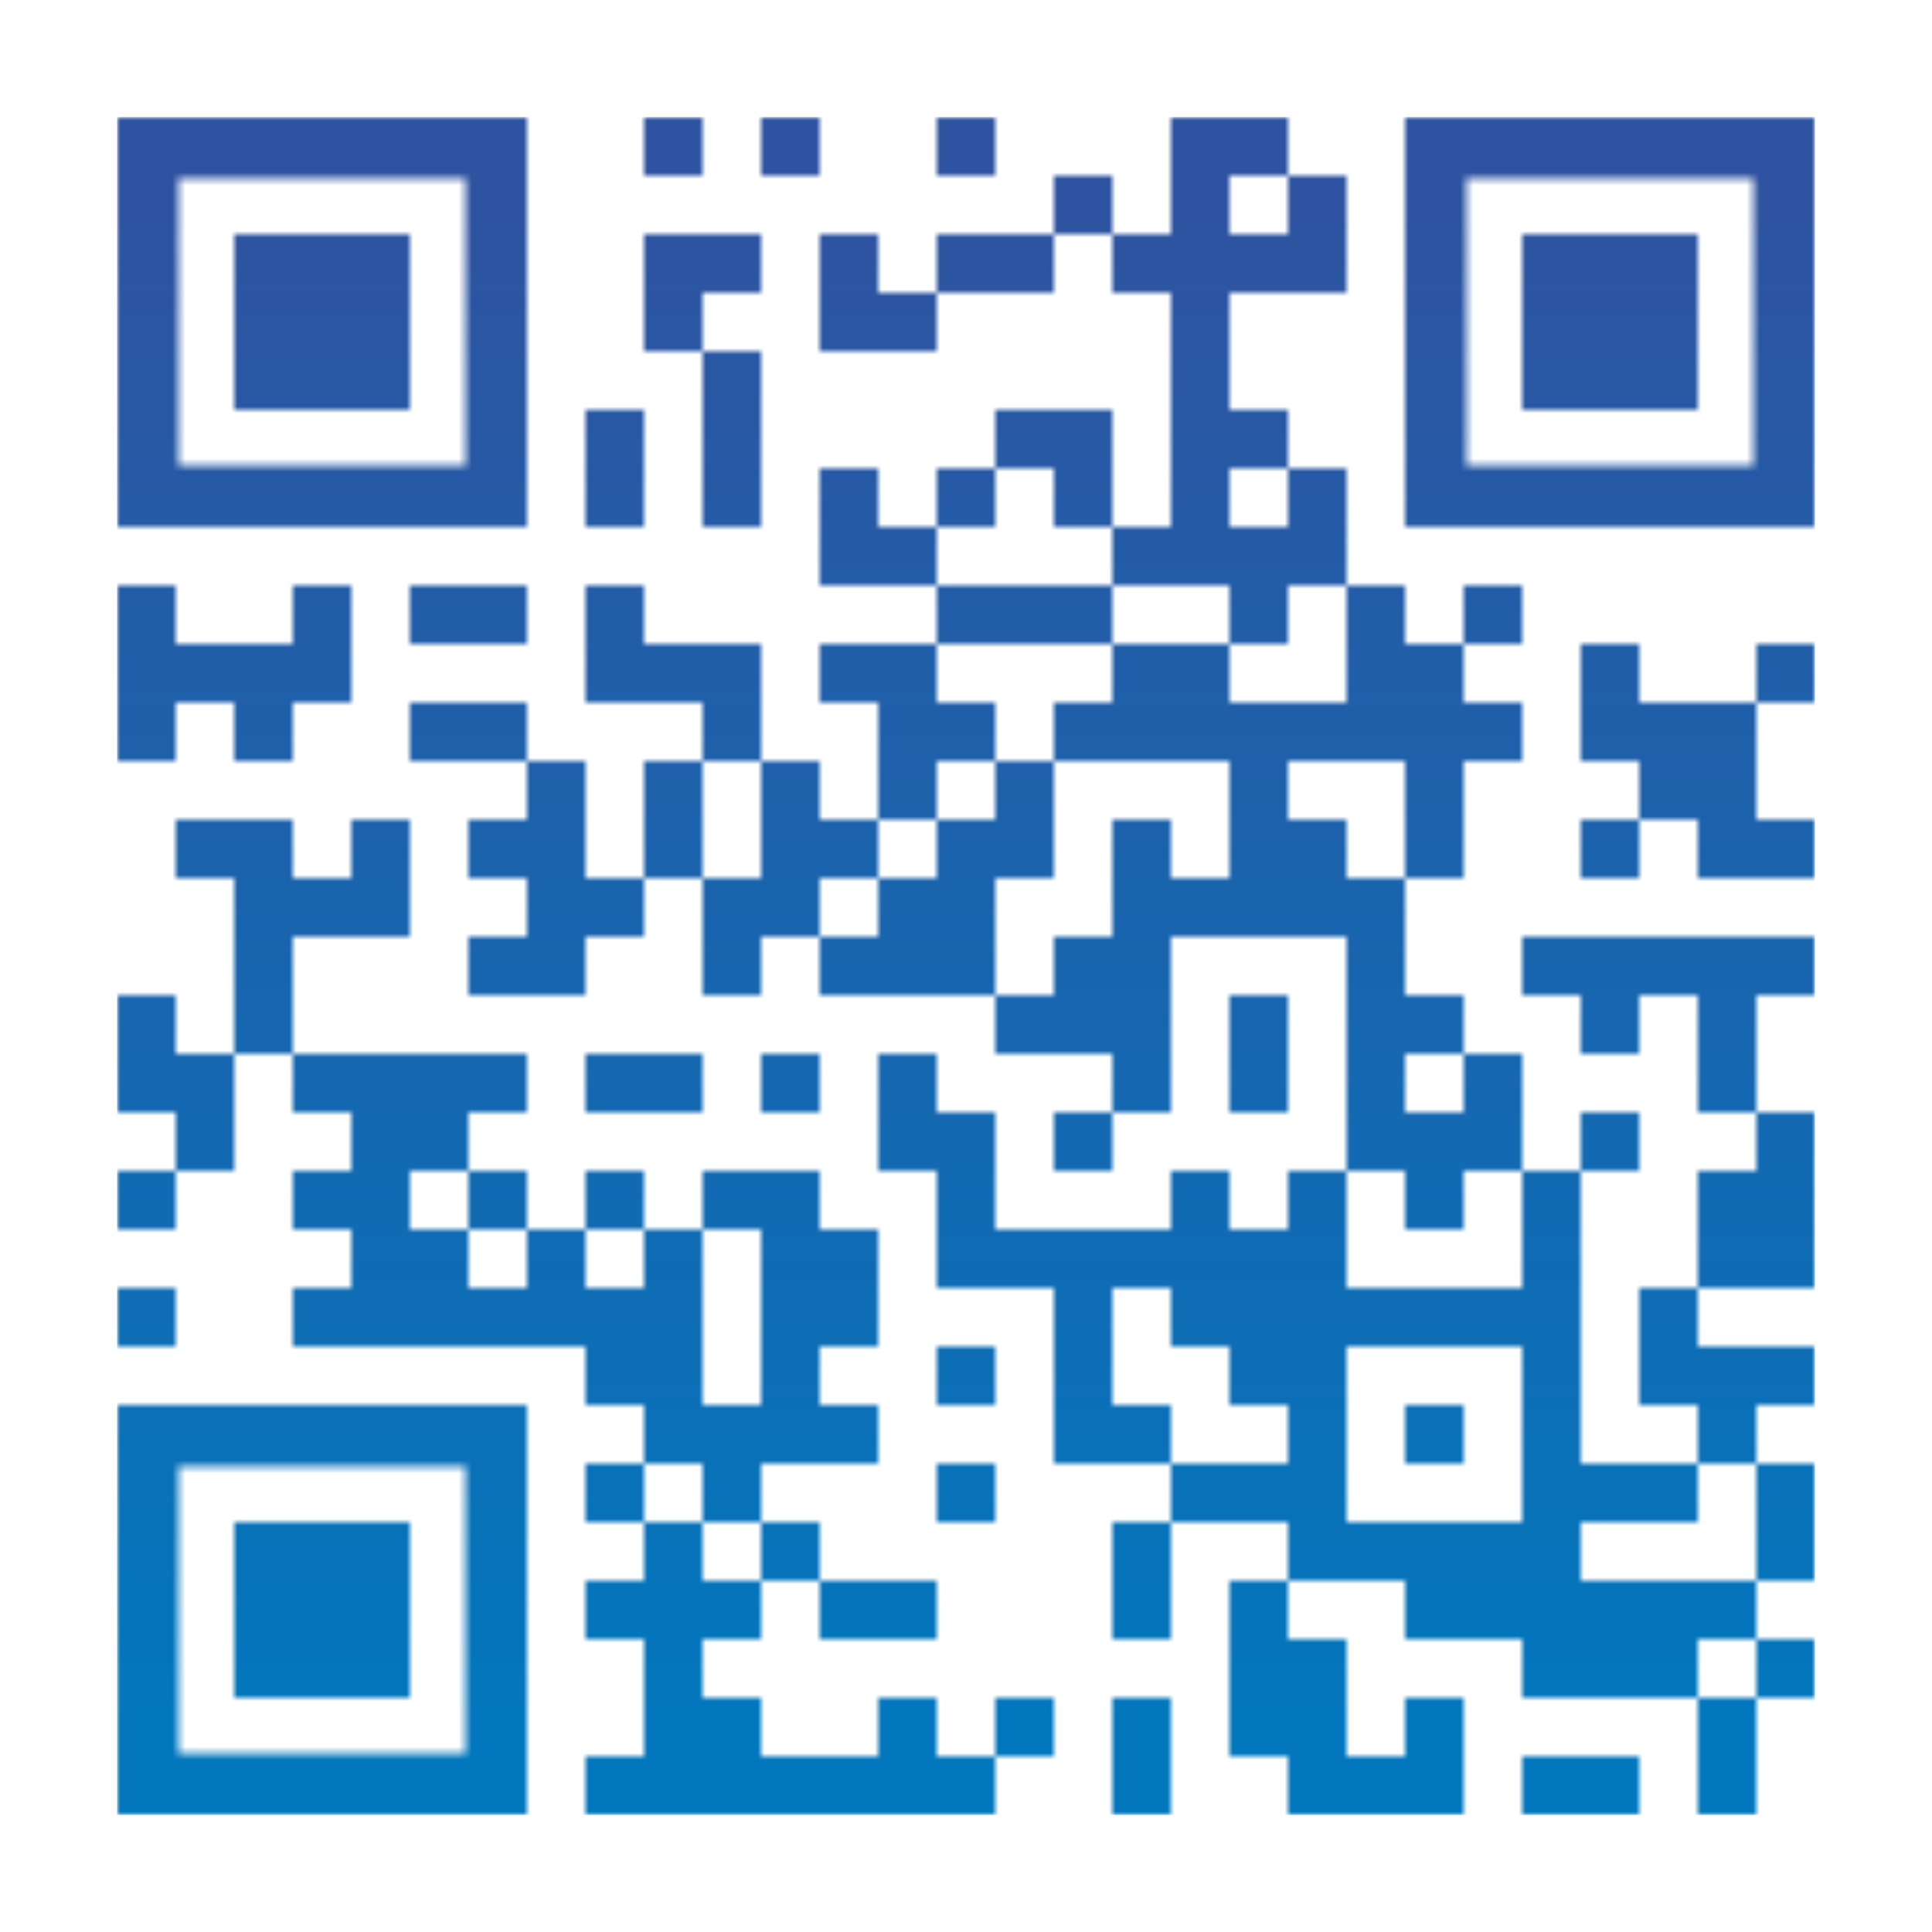 <?xml version="1.0" encoding="utf-8"?>
<!DOCTYPE svg PUBLIC "-//W3C//DTD SVG 1.1//EN" "http://www.w3.org/Graphics/SVG/1.1/DTD/svg11.dtd">
<svg version="1.1" id="Layer_1" xmlns="http://www.w3.org/2000/svg" xmlns:xlink="http://www.w3.org/1999/xlink" x="0px" y="0px"
width="297px" height="297px" viewBox="0 0 297 297" enable-background="new 0 0 297 297" xml:space="preserve">
<rect x="0" y="0" width="297" height="297" fill="rgb(255,255,255)" /><g transform="translate(18,18)"><g><defs>
    <linearGradient gradientTransform="rotate(90)" id="grad">
    <stop offset="5%" stop-color="rgb(46,83,160)" />
    <stop offset="95%" stop-color="rgb(2,119,189)" />
    </linearGradient>
<mask id="gmask"><g>
<g transform="translate(81,0) scale(0.09,0.09)"><g transform="" style="fill: rgb(255, 255, 255);">
<rect width="100" height="100"/>
</g></g><g transform="translate(99,0) scale(0.09,0.09)"><g transform="" style="fill: rgb(255, 255, 255);">
<rect width="100" height="100"/>
</g></g><g transform="translate(126,0) scale(0.09,0.09)"><g transform="" style="fill: rgb(255, 255, 255);">
<rect width="100" height="100"/>
</g></g><g transform="translate(162,0) scale(0.09,0.09)"><g transform="" style="fill: rgb(255, 255, 255);">
<rect width="100" height="100"/>
</g></g><g transform="translate(171,0) scale(0.09,0.09)"><g transform="" style="fill: rgb(255, 255, 255);">
<rect width="100" height="100"/>
</g></g><g transform="translate(144,9) scale(0.09,0.09)"><g transform="" style="fill: rgb(255, 255, 255);">
<rect width="100" height="100"/>
</g></g><g transform="translate(162,9) scale(0.09,0.09)"><g transform="" style="fill: rgb(255, 255, 255);">
<rect width="100" height="100"/>
</g></g><g transform="translate(180,9) scale(0.09,0.09)"><g transform="" style="fill: rgb(255, 255, 255);">
<rect width="100" height="100"/>
</g></g><g transform="translate(81,18) scale(0.09,0.09)"><g transform="" style="fill: rgb(255, 255, 255);">
<rect width="100" height="100"/>
</g></g><g transform="translate(90,18) scale(0.09,0.09)"><g transform="" style="fill: rgb(255, 255, 255);">
<rect width="100" height="100"/>
</g></g><g transform="translate(108,18) scale(0.09,0.09)"><g transform="" style="fill: rgb(255, 255, 255);">
<rect width="100" height="100"/>
</g></g><g transform="translate(126,18) scale(0.09,0.09)"><g transform="" style="fill: rgb(255, 255, 255);">
<rect width="100" height="100"/>
</g></g><g transform="translate(135,18) scale(0.09,0.09)"><g transform="" style="fill: rgb(255, 255, 255);">
<rect width="100" height="100"/>
</g></g><g transform="translate(153,18) scale(0.09,0.09)"><g transform="" style="fill: rgb(255, 255, 255);">
<rect width="100" height="100"/>
</g></g><g transform="translate(162,18) scale(0.09,0.09)"><g transform="" style="fill: rgb(255, 255, 255);">
<rect width="100" height="100"/>
</g></g><g transform="translate(171,18) scale(0.09,0.09)"><g transform="" style="fill: rgb(255, 255, 255);">
<rect width="100" height="100"/>
</g></g><g transform="translate(180,18) scale(0.09,0.09)"><g transform="" style="fill: rgb(255, 255, 255);">
<rect width="100" height="100"/>
</g></g><g transform="translate(81,27) scale(0.09,0.09)"><g transform="" style="fill: rgb(255, 255, 255);">
<rect width="100" height="100"/>
</g></g><g transform="translate(108,27) scale(0.09,0.09)"><g transform="" style="fill: rgb(255, 255, 255);">
<rect width="100" height="100"/>
</g></g><g transform="translate(117,27) scale(0.09,0.09)"><g transform="" style="fill: rgb(255, 255, 255);">
<rect width="100" height="100"/>
</g></g><g transform="translate(162,27) scale(0.09,0.09)"><g transform="" style="fill: rgb(255, 255, 255);">
<rect width="100" height="100"/>
</g></g><g transform="translate(90,36) scale(0.09,0.09)"><g transform="" style="fill: rgb(255, 255, 255);">
<rect width="100" height="100"/>
</g></g><g transform="translate(162,36) scale(0.09,0.09)"><g transform="" style="fill: rgb(255, 255, 255);">
<rect width="100" height="100"/>
</g></g><g transform="translate(72,45) scale(0.09,0.09)"><g transform="" style="fill: rgb(255, 255, 255);">
<rect width="100" height="100"/>
</g></g><g transform="translate(90,45) scale(0.09,0.09)"><g transform="" style="fill: rgb(255, 255, 255);">
<rect width="100" height="100"/>
</g></g><g transform="translate(135,45) scale(0.09,0.09)"><g transform="" style="fill: rgb(255, 255, 255);">
<rect width="100" height="100"/>
</g></g><g transform="translate(144,45) scale(0.09,0.09)"><g transform="" style="fill: rgb(255, 255, 255);">
<rect width="100" height="100"/>
</g></g><g transform="translate(162,45) scale(0.09,0.09)"><g transform="" style="fill: rgb(255, 255, 255);">
<rect width="100" height="100"/>
</g></g><g transform="translate(171,45) scale(0.09,0.09)"><g transform="" style="fill: rgb(255, 255, 255);">
<rect width="100" height="100"/>
</g></g><g transform="translate(72,54) scale(0.09,0.09)"><g transform="" style="fill: rgb(255, 255, 255);">
<rect width="100" height="100"/>
</g></g><g transform="translate(90,54) scale(0.09,0.09)"><g transform="" style="fill: rgb(255, 255, 255);">
<rect width="100" height="100"/>
</g></g><g transform="translate(108,54) scale(0.09,0.09)"><g transform="" style="fill: rgb(255, 255, 255);">
<rect width="100" height="100"/>
</g></g><g transform="translate(126,54) scale(0.09,0.09)"><g transform="" style="fill: rgb(255, 255, 255);">
<rect width="100" height="100"/>
</g></g><g transform="translate(144,54) scale(0.09,0.09)"><g transform="" style="fill: rgb(255, 255, 255);">
<rect width="100" height="100"/>
</g></g><g transform="translate(162,54) scale(0.09,0.09)"><g transform="" style="fill: rgb(255, 255, 255);">
<rect width="100" height="100"/>
</g></g><g transform="translate(180,54) scale(0.09,0.09)"><g transform="" style="fill: rgb(255, 255, 255);">
<rect width="100" height="100"/>
</g></g><g transform="translate(108,63) scale(0.09,0.09)"><g transform="" style="fill: rgb(255, 255, 255);">
<rect width="100" height="100"/>
</g></g><g transform="translate(117,63) scale(0.09,0.09)"><g transform="" style="fill: rgb(255, 255, 255);">
<rect width="100" height="100"/>
</g></g><g transform="translate(153,63) scale(0.09,0.09)"><g transform="" style="fill: rgb(255, 255, 255);">
<rect width="100" height="100"/>
</g></g><g transform="translate(162,63) scale(0.09,0.09)"><g transform="" style="fill: rgb(255, 255, 255);">
<rect width="100" height="100"/>
</g></g><g transform="translate(171,63) scale(0.09,0.09)"><g transform="" style="fill: rgb(255, 255, 255);">
<rect width="100" height="100"/>
</g></g><g transform="translate(180,63) scale(0.09,0.09)"><g transform="" style="fill: rgb(255, 255, 255);">
<rect width="100" height="100"/>
</g></g><g transform="translate(0,72) scale(0.09,0.09)"><g transform="" style="fill: rgb(255, 255, 255);">
<rect width="100" height="100"/>
</g></g><g transform="translate(27,72) scale(0.09,0.09)"><g transform="" style="fill: rgb(255, 255, 255);">
<rect width="100" height="100"/>
</g></g><g transform="translate(45,72) scale(0.09,0.09)"><g transform="" style="fill: rgb(255, 255, 255);">
<rect width="100" height="100"/>
</g></g><g transform="translate(54,72) scale(0.09,0.09)"><g transform="" style="fill: rgb(255, 255, 255);">
<rect width="100" height="100"/>
</g></g><g transform="translate(72,72) scale(0.09,0.09)"><g transform="" style="fill: rgb(255, 255, 255);">
<rect width="100" height="100"/>
</g></g><g transform="translate(126,72) scale(0.09,0.09)"><g transform="" style="fill: rgb(255, 255, 255);">
<rect width="100" height="100"/>
</g></g><g transform="translate(135,72) scale(0.09,0.09)"><g transform="" style="fill: rgb(255, 255, 255);">
<rect width="100" height="100"/>
</g></g><g transform="translate(144,72) scale(0.09,0.09)"><g transform="" style="fill: rgb(255, 255, 255);">
<rect width="100" height="100"/>
</g></g><g transform="translate(171,72) scale(0.09,0.09)"><g transform="" style="fill: rgb(255, 255, 255);">
<rect width="100" height="100"/>
</g></g><g transform="translate(189,72) scale(0.09,0.09)"><g transform="" style="fill: rgb(255, 255, 255);">
<rect width="100" height="100"/>
</g></g><g transform="translate(207,72) scale(0.09,0.09)"><g transform="" style="fill: rgb(255, 255, 255);">
<rect width="100" height="100"/>
</g></g><g transform="translate(0,81) scale(0.09,0.09)"><g transform="" style="fill: rgb(255, 255, 255);">
<rect width="100" height="100"/>
</g></g><g transform="translate(9,81) scale(0.09,0.09)"><g transform="" style="fill: rgb(255, 255, 255);">
<rect width="100" height="100"/>
</g></g><g transform="translate(18,81) scale(0.09,0.09)"><g transform="" style="fill: rgb(255, 255, 255);">
<rect width="100" height="100"/>
</g></g><g transform="translate(27,81) scale(0.09,0.09)"><g transform="" style="fill: rgb(255, 255, 255);">
<rect width="100" height="100"/>
</g></g><g transform="translate(72,81) scale(0.09,0.09)"><g transform="" style="fill: rgb(255, 255, 255);">
<rect width="100" height="100"/>
</g></g><g transform="translate(81,81) scale(0.09,0.09)"><g transform="" style="fill: rgb(255, 255, 255);">
<rect width="100" height="100"/>
</g></g><g transform="translate(90,81) scale(0.09,0.09)"><g transform="" style="fill: rgb(255, 255, 255);">
<rect width="100" height="100"/>
</g></g><g transform="translate(108,81) scale(0.09,0.09)"><g transform="" style="fill: rgb(255, 255, 255);">
<rect width="100" height="100"/>
</g></g><g transform="translate(117,81) scale(0.09,0.09)"><g transform="" style="fill: rgb(255, 255, 255);">
<rect width="100" height="100"/>
</g></g><g transform="translate(153,81) scale(0.09,0.09)"><g transform="" style="fill: rgb(255, 255, 255);">
<rect width="100" height="100"/>
</g></g><g transform="translate(162,81) scale(0.09,0.09)"><g transform="" style="fill: rgb(255, 255, 255);">
<rect width="100" height="100"/>
</g></g><g transform="translate(189,81) scale(0.09,0.09)"><g transform="" style="fill: rgb(255, 255, 255);">
<rect width="100" height="100"/>
</g></g><g transform="translate(198,81) scale(0.09,0.09)"><g transform="" style="fill: rgb(255, 255, 255);">
<rect width="100" height="100"/>
</g></g><g transform="translate(225,81) scale(0.09,0.09)"><g transform="" style="fill: rgb(255, 255, 255);">
<rect width="100" height="100"/>
</g></g><g transform="translate(252,81) scale(0.09,0.09)"><g transform="" style="fill: rgb(255, 255, 255);">
<rect width="100" height="100"/>
</g></g><g transform="translate(0,90) scale(0.09,0.09)"><g transform="" style="fill: rgb(255, 255, 255);">
<rect width="100" height="100"/>
</g></g><g transform="translate(18,90) scale(0.09,0.09)"><g transform="" style="fill: rgb(255, 255, 255);">
<rect width="100" height="100"/>
</g></g><g transform="translate(45,90) scale(0.09,0.09)"><g transform="" style="fill: rgb(255, 255, 255);">
<rect width="100" height="100"/>
</g></g><g transform="translate(54,90) scale(0.09,0.09)"><g transform="" style="fill: rgb(255, 255, 255);">
<rect width="100" height="100"/>
</g></g><g transform="translate(90,90) scale(0.09,0.09)"><g transform="" style="fill: rgb(255, 255, 255);">
<rect width="100" height="100"/>
</g></g><g transform="translate(117,90) scale(0.09,0.09)"><g transform="" style="fill: rgb(255, 255, 255);">
<rect width="100" height="100"/>
</g></g><g transform="translate(126,90) scale(0.09,0.09)"><g transform="" style="fill: rgb(255, 255, 255);">
<rect width="100" height="100"/>
</g></g><g transform="translate(144,90) scale(0.09,0.09)"><g transform="" style="fill: rgb(255, 255, 255);">
<rect width="100" height="100"/>
</g></g><g transform="translate(153,90) scale(0.09,0.09)"><g transform="" style="fill: rgb(255, 255, 255);">
<rect width="100" height="100"/>
</g></g><g transform="translate(162,90) scale(0.09,0.09)"><g transform="" style="fill: rgb(255, 255, 255);">
<rect width="100" height="100"/>
</g></g><g transform="translate(171,90) scale(0.09,0.09)"><g transform="" style="fill: rgb(255, 255, 255);">
<rect width="100" height="100"/>
</g></g><g transform="translate(180,90) scale(0.09,0.09)"><g transform="" style="fill: rgb(255, 255, 255);">
<rect width="100" height="100"/>
</g></g><g transform="translate(189,90) scale(0.09,0.09)"><g transform="" style="fill: rgb(255, 255, 255);">
<rect width="100" height="100"/>
</g></g><g transform="translate(198,90) scale(0.09,0.09)"><g transform="" style="fill: rgb(255, 255, 255);">
<rect width="100" height="100"/>
</g></g><g transform="translate(207,90) scale(0.09,0.09)"><g transform="" style="fill: rgb(255, 255, 255);">
<rect width="100" height="100"/>
</g></g><g transform="translate(225,90) scale(0.09,0.09)"><g transform="" style="fill: rgb(255, 255, 255);">
<rect width="100" height="100"/>
</g></g><g transform="translate(234,90) scale(0.09,0.09)"><g transform="" style="fill: rgb(255, 255, 255);">
<rect width="100" height="100"/>
</g></g><g transform="translate(243,90) scale(0.09,0.09)"><g transform="" style="fill: rgb(255, 255, 255);">
<rect width="100" height="100"/>
</g></g><g transform="translate(63,99) scale(0.09,0.09)"><g transform="" style="fill: rgb(255, 255, 255);">
<rect width="100" height="100"/>
</g></g><g transform="translate(81,99) scale(0.09,0.09)"><g transform="" style="fill: rgb(255, 255, 255);">
<rect width="100" height="100"/>
</g></g><g transform="translate(99,99) scale(0.09,0.09)"><g transform="" style="fill: rgb(255, 255, 255);">
<rect width="100" height="100"/>
</g></g><g transform="translate(117,99) scale(0.09,0.09)"><g transform="" style="fill: rgb(255, 255, 255);">
<rect width="100" height="100"/>
</g></g><g transform="translate(135,99) scale(0.09,0.09)"><g transform="" style="fill: rgb(255, 255, 255);">
<rect width="100" height="100"/>
</g></g><g transform="translate(171,99) scale(0.09,0.09)"><g transform="" style="fill: rgb(255, 255, 255);">
<rect width="100" height="100"/>
</g></g><g transform="translate(198,99) scale(0.09,0.09)"><g transform="" style="fill: rgb(255, 255, 255);">
<rect width="100" height="100"/>
</g></g><g transform="translate(234,99) scale(0.09,0.09)"><g transform="" style="fill: rgb(255, 255, 255);">
<rect width="100" height="100"/>
</g></g><g transform="translate(243,99) scale(0.09,0.09)"><g transform="" style="fill: rgb(255, 255, 255);">
<rect width="100" height="100"/>
</g></g><g transform="translate(9,108) scale(0.09,0.09)"><g transform="" style="fill: rgb(255, 255, 255);">
<rect width="100" height="100"/>
</g></g><g transform="translate(18,108) scale(0.09,0.09)"><g transform="" style="fill: rgb(255, 255, 255);">
<rect width="100" height="100"/>
</g></g><g transform="translate(36,108) scale(0.09,0.09)"><g transform="" style="fill: rgb(255, 255, 255);">
<rect width="100" height="100"/>
</g></g><g transform="translate(54,108) scale(0.09,0.09)"><g transform="" style="fill: rgb(255, 255, 255);">
<rect width="100" height="100"/>
</g></g><g transform="translate(63,108) scale(0.09,0.09)"><g transform="" style="fill: rgb(255, 255, 255);">
<rect width="100" height="100"/>
</g></g><g transform="translate(81,108) scale(0.09,0.09)"><g transform="" style="fill: rgb(255, 255, 255);">
<rect width="100" height="100"/>
</g></g><g transform="translate(99,108) scale(0.09,0.09)"><g transform="" style="fill: rgb(255, 255, 255);">
<rect width="100" height="100"/>
</g></g><g transform="translate(108,108) scale(0.09,0.09)"><g transform="" style="fill: rgb(255, 255, 255);">
<rect width="100" height="100"/>
</g></g><g transform="translate(126,108) scale(0.09,0.09)"><g transform="" style="fill: rgb(255, 255, 255);">
<rect width="100" height="100"/>
</g></g><g transform="translate(135,108) scale(0.09,0.09)"><g transform="" style="fill: rgb(255, 255, 255);">
<rect width="100" height="100"/>
</g></g><g transform="translate(153,108) scale(0.09,0.09)"><g transform="" style="fill: rgb(255, 255, 255);">
<rect width="100" height="100"/>
</g></g><g transform="translate(171,108) scale(0.09,0.09)"><g transform="" style="fill: rgb(255, 255, 255);">
<rect width="100" height="100"/>
</g></g><g transform="translate(180,108) scale(0.09,0.09)"><g transform="" style="fill: rgb(255, 255, 255);">
<rect width="100" height="100"/>
</g></g><g transform="translate(198,108) scale(0.09,0.09)"><g transform="" style="fill: rgb(255, 255, 255);">
<rect width="100" height="100"/>
</g></g><g transform="translate(225,108) scale(0.09,0.09)"><g transform="" style="fill: rgb(255, 255, 255);">
<rect width="100" height="100"/>
</g></g><g transform="translate(243,108) scale(0.09,0.09)"><g transform="" style="fill: rgb(255, 255, 255);">
<rect width="100" height="100"/>
</g></g><g transform="translate(252,108) scale(0.09,0.09)"><g transform="" style="fill: rgb(255, 255, 255);">
<rect width="100" height="100"/>
</g></g><g transform="translate(18,117) scale(0.09,0.09)"><g transform="" style="fill: rgb(255, 255, 255);">
<rect width="100" height="100"/>
</g></g><g transform="translate(27,117) scale(0.09,0.09)"><g transform="" style="fill: rgb(255, 255, 255);">
<rect width="100" height="100"/>
</g></g><g transform="translate(36,117) scale(0.09,0.09)"><g transform="" style="fill: rgb(255, 255, 255);">
<rect width="100" height="100"/>
</g></g><g transform="translate(63,117) scale(0.09,0.09)"><g transform="" style="fill: rgb(255, 255, 255);">
<rect width="100" height="100"/>
</g></g><g transform="translate(72,117) scale(0.09,0.09)"><g transform="" style="fill: rgb(255, 255, 255);">
<rect width="100" height="100"/>
</g></g><g transform="translate(90,117) scale(0.09,0.09)"><g transform="" style="fill: rgb(255, 255, 255);">
<rect width="100" height="100"/>
</g></g><g transform="translate(99,117) scale(0.09,0.09)"><g transform="" style="fill: rgb(255, 255, 255);">
<rect width="100" height="100"/>
</g></g><g transform="translate(117,117) scale(0.09,0.09)"><g transform="" style="fill: rgb(255, 255, 255);">
<rect width="100" height="100"/>
</g></g><g transform="translate(126,117) scale(0.09,0.09)"><g transform="" style="fill: rgb(255, 255, 255);">
<rect width="100" height="100"/>
</g></g><g transform="translate(153,117) scale(0.09,0.09)"><g transform="" style="fill: rgb(255, 255, 255);">
<rect width="100" height="100"/>
</g></g><g transform="translate(162,117) scale(0.09,0.09)"><g transform="" style="fill: rgb(255, 255, 255);">
<rect width="100" height="100"/>
</g></g><g transform="translate(171,117) scale(0.09,0.09)"><g transform="" style="fill: rgb(255, 255, 255);">
<rect width="100" height="100"/>
</g></g><g transform="translate(180,117) scale(0.09,0.09)"><g transform="" style="fill: rgb(255, 255, 255);">
<rect width="100" height="100"/>
</g></g><g transform="translate(189,117) scale(0.09,0.09)"><g transform="" style="fill: rgb(255, 255, 255);">
<rect width="100" height="100"/>
</g></g><g transform="translate(18,126) scale(0.09,0.09)"><g transform="" style="fill: rgb(255, 255, 255);">
<rect width="100" height="100"/>
</g></g><g transform="translate(54,126) scale(0.09,0.09)"><g transform="" style="fill: rgb(255, 255, 255);">
<rect width="100" height="100"/>
</g></g><g transform="translate(63,126) scale(0.09,0.09)"><g transform="" style="fill: rgb(255, 255, 255);">
<rect width="100" height="100"/>
</g></g><g transform="translate(90,126) scale(0.09,0.09)"><g transform="" style="fill: rgb(255, 255, 255);">
<rect width="100" height="100"/>
</g></g><g transform="translate(108,126) scale(0.09,0.09)"><g transform="" style="fill: rgb(255, 255, 255);">
<rect width="100" height="100"/>
</g></g><g transform="translate(117,126) scale(0.09,0.09)"><g transform="" style="fill: rgb(255, 255, 255);">
<rect width="100" height="100"/>
</g></g><g transform="translate(126,126) scale(0.09,0.09)"><g transform="" style="fill: rgb(255, 255, 255);">
<rect width="100" height="100"/>
</g></g><g transform="translate(144,126) scale(0.09,0.09)"><g transform="" style="fill: rgb(255, 255, 255);">
<rect width="100" height="100"/>
</g></g><g transform="translate(153,126) scale(0.09,0.09)"><g transform="" style="fill: rgb(255, 255, 255);">
<rect width="100" height="100"/>
</g></g><g transform="translate(189,126) scale(0.09,0.09)"><g transform="" style="fill: rgb(255, 255, 255);">
<rect width="100" height="100"/>
</g></g><g transform="translate(216,126) scale(0.09,0.09)"><g transform="" style="fill: rgb(255, 255, 255);">
<rect width="100" height="100"/>
</g></g><g transform="translate(225,126) scale(0.09,0.09)"><g transform="" style="fill: rgb(255, 255, 255);">
<rect width="100" height="100"/>
</g></g><g transform="translate(234,126) scale(0.09,0.09)"><g transform="" style="fill: rgb(255, 255, 255);">
<rect width="100" height="100"/>
</g></g><g transform="translate(243,126) scale(0.09,0.09)"><g transform="" style="fill: rgb(255, 255, 255);">
<rect width="100" height="100"/>
</g></g><g transform="translate(252,126) scale(0.09,0.09)"><g transform="" style="fill: rgb(255, 255, 255);">
<rect width="100" height="100"/>
</g></g><g transform="translate(0,135) scale(0.09,0.09)"><g transform="" style="fill: rgb(255, 255, 255);">
<rect width="100" height="100"/>
</g></g><g transform="translate(18,135) scale(0.09,0.09)"><g transform="" style="fill: rgb(255, 255, 255);">
<rect width="100" height="100"/>
</g></g><g transform="translate(135,135) scale(0.09,0.09)"><g transform="" style="fill: rgb(255, 255, 255);">
<rect width="100" height="100"/>
</g></g><g transform="translate(144,135) scale(0.09,0.09)"><g transform="" style="fill: rgb(255, 255, 255);">
<rect width="100" height="100"/>
</g></g><g transform="translate(153,135) scale(0.09,0.09)"><g transform="" style="fill: rgb(255, 255, 255);">
<rect width="100" height="100"/>
</g></g><g transform="translate(171,135) scale(0.09,0.09)"><g transform="" style="fill: rgb(255, 255, 255);">
<rect width="100" height="100"/>
</g></g><g transform="translate(189,135) scale(0.09,0.09)"><g transform="" style="fill: rgb(255, 255, 255);">
<rect width="100" height="100"/>
</g></g><g transform="translate(198,135) scale(0.09,0.09)"><g transform="" style="fill: rgb(255, 255, 255);">
<rect width="100" height="100"/>
</g></g><g transform="translate(225,135) scale(0.09,0.09)"><g transform="" style="fill: rgb(255, 255, 255);">
<rect width="100" height="100"/>
</g></g><g transform="translate(243,135) scale(0.09,0.09)"><g transform="" style="fill: rgb(255, 255, 255);">
<rect width="100" height="100"/>
</g></g><g transform="translate(0,144) scale(0.09,0.09)"><g transform="" style="fill: rgb(255, 255, 255);">
<rect width="100" height="100"/>
</g></g><g transform="translate(9,144) scale(0.09,0.09)"><g transform="" style="fill: rgb(255, 255, 255);">
<rect width="100" height="100"/>
</g></g><g transform="translate(27,144) scale(0.09,0.09)"><g transform="" style="fill: rgb(255, 255, 255);">
<rect width="100" height="100"/>
</g></g><g transform="translate(36,144) scale(0.09,0.09)"><g transform="" style="fill: rgb(255, 255, 255);">
<rect width="100" height="100"/>
</g></g><g transform="translate(45,144) scale(0.09,0.09)"><g transform="" style="fill: rgb(255, 255, 255);">
<rect width="100" height="100"/>
</g></g><g transform="translate(54,144) scale(0.09,0.09)"><g transform="" style="fill: rgb(255, 255, 255);">
<rect width="100" height="100"/>
</g></g><g transform="translate(72,144) scale(0.09,0.09)"><g transform="" style="fill: rgb(255, 255, 255);">
<rect width="100" height="100"/>
</g></g><g transform="translate(81,144) scale(0.09,0.09)"><g transform="" style="fill: rgb(255, 255, 255);">
<rect width="100" height="100"/>
</g></g><g transform="translate(99,144) scale(0.09,0.09)"><g transform="" style="fill: rgb(255, 255, 255);">
<rect width="100" height="100"/>
</g></g><g transform="translate(117,144) scale(0.09,0.09)"><g transform="" style="fill: rgb(255, 255, 255);">
<rect width="100" height="100"/>
</g></g><g transform="translate(153,144) scale(0.09,0.09)"><g transform="" style="fill: rgb(255, 255, 255);">
<rect width="100" height="100"/>
</g></g><g transform="translate(171,144) scale(0.09,0.09)"><g transform="" style="fill: rgb(255, 255, 255);">
<rect width="100" height="100"/>
</g></g><g transform="translate(189,144) scale(0.09,0.09)"><g transform="" style="fill: rgb(255, 255, 255);">
<rect width="100" height="100"/>
</g></g><g transform="translate(207,144) scale(0.09,0.09)"><g transform="" style="fill: rgb(255, 255, 255);">
<rect width="100" height="100"/>
</g></g><g transform="translate(243,144) scale(0.09,0.09)"><g transform="" style="fill: rgb(255, 255, 255);">
<rect width="100" height="100"/>
</g></g><g transform="translate(9,153) scale(0.09,0.09)"><g transform="" style="fill: rgb(255, 255, 255);">
<rect width="100" height="100"/>
</g></g><g transform="translate(36,153) scale(0.09,0.09)"><g transform="" style="fill: rgb(255, 255, 255);">
<rect width="100" height="100"/>
</g></g><g transform="translate(45,153) scale(0.09,0.09)"><g transform="" style="fill: rgb(255, 255, 255);">
<rect width="100" height="100"/>
</g></g><g transform="translate(117,153) scale(0.09,0.09)"><g transform="" style="fill: rgb(255, 255, 255);">
<rect width="100" height="100"/>
</g></g><g transform="translate(126,153) scale(0.09,0.09)"><g transform="" style="fill: rgb(255, 255, 255);">
<rect width="100" height="100"/>
</g></g><g transform="translate(144,153) scale(0.09,0.09)"><g transform="" style="fill: rgb(255, 255, 255);">
<rect width="100" height="100"/>
</g></g><g transform="translate(189,153) scale(0.09,0.09)"><g transform="" style="fill: rgb(255, 255, 255);">
<rect width="100" height="100"/>
</g></g><g transform="translate(198,153) scale(0.09,0.09)"><g transform="" style="fill: rgb(255, 255, 255);">
<rect width="100" height="100"/>
</g></g><g transform="translate(207,153) scale(0.09,0.09)"><g transform="" style="fill: rgb(255, 255, 255);">
<rect width="100" height="100"/>
</g></g><g transform="translate(225,153) scale(0.09,0.09)"><g transform="" style="fill: rgb(255, 255, 255);">
<rect width="100" height="100"/>
</g></g><g transform="translate(252,153) scale(0.09,0.09)"><g transform="" style="fill: rgb(255, 255, 255);">
<rect width="100" height="100"/>
</g></g><g transform="translate(0,162) scale(0.09,0.09)"><g transform="" style="fill: rgb(255, 255, 255);">
<rect width="100" height="100"/>
</g></g><g transform="translate(27,162) scale(0.09,0.09)"><g transform="" style="fill: rgb(255, 255, 255);">
<rect width="100" height="100"/>
</g></g><g transform="translate(36,162) scale(0.09,0.09)"><g transform="" style="fill: rgb(255, 255, 255);">
<rect width="100" height="100"/>
</g></g><g transform="translate(54,162) scale(0.09,0.09)"><g transform="" style="fill: rgb(255, 255, 255);">
<rect width="100" height="100"/>
</g></g><g transform="translate(72,162) scale(0.09,0.09)"><g transform="" style="fill: rgb(255, 255, 255);">
<rect width="100" height="100"/>
</g></g><g transform="translate(90,162) scale(0.09,0.09)"><g transform="" style="fill: rgb(255, 255, 255);">
<rect width="100" height="100"/>
</g></g><g transform="translate(99,162) scale(0.09,0.09)"><g transform="" style="fill: rgb(255, 255, 255);">
<rect width="100" height="100"/>
</g></g><g transform="translate(126,162) scale(0.09,0.09)"><g transform="" style="fill: rgb(255, 255, 255);">
<rect width="100" height="100"/>
</g></g><g transform="translate(162,162) scale(0.09,0.09)"><g transform="" style="fill: rgb(255, 255, 255);">
<rect width="100" height="100"/>
</g></g><g transform="translate(180,162) scale(0.09,0.09)"><g transform="" style="fill: rgb(255, 255, 255);">
<rect width="100" height="100"/>
</g></g><g transform="translate(198,162) scale(0.09,0.09)"><g transform="" style="fill: rgb(255, 255, 255);">
<rect width="100" height="100"/>
</g></g><g transform="translate(216,162) scale(0.09,0.09)"><g transform="" style="fill: rgb(255, 255, 255);">
<rect width="100" height="100"/>
</g></g><g transform="translate(243,162) scale(0.09,0.09)"><g transform="" style="fill: rgb(255, 255, 255);">
<rect width="100" height="100"/>
</g></g><g transform="translate(252,162) scale(0.09,0.09)"><g transform="" style="fill: rgb(255, 255, 255);">
<rect width="100" height="100"/>
</g></g><g transform="translate(36,171) scale(0.09,0.09)"><g transform="" style="fill: rgb(255, 255, 255);">
<rect width="100" height="100"/>
</g></g><g transform="translate(45,171) scale(0.09,0.09)"><g transform="" style="fill: rgb(255, 255, 255);">
<rect width="100" height="100"/>
</g></g><g transform="translate(63,171) scale(0.09,0.09)"><g transform="" style="fill: rgb(255, 255, 255);">
<rect width="100" height="100"/>
</g></g><g transform="translate(81,171) scale(0.09,0.09)"><g transform="" style="fill: rgb(255, 255, 255);">
<rect width="100" height="100"/>
</g></g><g transform="translate(99,171) scale(0.09,0.09)"><g transform="" style="fill: rgb(255, 255, 255);">
<rect width="100" height="100"/>
</g></g><g transform="translate(108,171) scale(0.09,0.09)"><g transform="" style="fill: rgb(255, 255, 255);">
<rect width="100" height="100"/>
</g></g><g transform="translate(126,171) scale(0.09,0.09)"><g transform="" style="fill: rgb(255, 255, 255);">
<rect width="100" height="100"/>
</g></g><g transform="translate(135,171) scale(0.09,0.09)"><g transform="" style="fill: rgb(255, 255, 255);">
<rect width="100" height="100"/>
</g></g><g transform="translate(144,171) scale(0.09,0.09)"><g transform="" style="fill: rgb(255, 255, 255);">
<rect width="100" height="100"/>
</g></g><g transform="translate(153,171) scale(0.09,0.09)"><g transform="" style="fill: rgb(255, 255, 255);">
<rect width="100" height="100"/>
</g></g><g transform="translate(162,171) scale(0.09,0.09)"><g transform="" style="fill: rgb(255, 255, 255);">
<rect width="100" height="100"/>
</g></g><g transform="translate(171,171) scale(0.09,0.09)"><g transform="" style="fill: rgb(255, 255, 255);">
<rect width="100" height="100"/>
</g></g><g transform="translate(180,171) scale(0.09,0.09)"><g transform="" style="fill: rgb(255, 255, 255);">
<rect width="100" height="100"/>
</g></g><g transform="translate(216,171) scale(0.09,0.09)"><g transform="" style="fill: rgb(255, 255, 255);">
<rect width="100" height="100"/>
</g></g><g transform="translate(243,171) scale(0.09,0.09)"><g transform="" style="fill: rgb(255, 255, 255);">
<rect width="100" height="100"/>
</g></g><g transform="translate(252,171) scale(0.09,0.09)"><g transform="" style="fill: rgb(255, 255, 255);">
<rect width="100" height="100"/>
</g></g><g transform="translate(0,180) scale(0.09,0.09)"><g transform="" style="fill: rgb(255, 255, 255);">
<rect width="100" height="100"/>
</g></g><g transform="translate(27,180) scale(0.09,0.09)"><g transform="" style="fill: rgb(255, 255, 255);">
<rect width="100" height="100"/>
</g></g><g transform="translate(36,180) scale(0.09,0.09)"><g transform="" style="fill: rgb(255, 255, 255);">
<rect width="100" height="100"/>
</g></g><g transform="translate(45,180) scale(0.09,0.09)"><g transform="" style="fill: rgb(255, 255, 255);">
<rect width="100" height="100"/>
</g></g><g transform="translate(54,180) scale(0.09,0.09)"><g transform="" style="fill: rgb(255, 255, 255);">
<rect width="100" height="100"/>
</g></g><g transform="translate(63,180) scale(0.09,0.09)"><g transform="" style="fill: rgb(255, 255, 255);">
<rect width="100" height="100"/>
</g></g><g transform="translate(72,180) scale(0.09,0.09)"><g transform="" style="fill: rgb(255, 255, 255);">
<rect width="100" height="100"/>
</g></g><g transform="translate(81,180) scale(0.09,0.09)"><g transform="" style="fill: rgb(255, 255, 255);">
<rect width="100" height="100"/>
</g></g><g transform="translate(99,180) scale(0.09,0.09)"><g transform="" style="fill: rgb(255, 255, 255);">
<rect width="100" height="100"/>
</g></g><g transform="translate(108,180) scale(0.09,0.09)"><g transform="" style="fill: rgb(255, 255, 255);">
<rect width="100" height="100"/>
</g></g><g transform="translate(144,180) scale(0.09,0.09)"><g transform="" style="fill: rgb(255, 255, 255);">
<rect width="100" height="100"/>
</g></g><g transform="translate(162,180) scale(0.09,0.09)"><g transform="" style="fill: rgb(255, 255, 255);">
<rect width="100" height="100"/>
</g></g><g transform="translate(171,180) scale(0.09,0.09)"><g transform="" style="fill: rgb(255, 255, 255);">
<rect width="100" height="100"/>
</g></g><g transform="translate(180,180) scale(0.09,0.09)"><g transform="" style="fill: rgb(255, 255, 255);">
<rect width="100" height="100"/>
</g></g><g transform="translate(189,180) scale(0.09,0.09)"><g transform="" style="fill: rgb(255, 255, 255);">
<rect width="100" height="100"/>
</g></g><g transform="translate(198,180) scale(0.09,0.09)"><g transform="" style="fill: rgb(255, 255, 255);">
<rect width="100" height="100"/>
</g></g><g transform="translate(207,180) scale(0.09,0.09)"><g transform="" style="fill: rgb(255, 255, 255);">
<rect width="100" height="100"/>
</g></g><g transform="translate(216,180) scale(0.09,0.09)"><g transform="" style="fill: rgb(255, 255, 255);">
<rect width="100" height="100"/>
</g></g><g transform="translate(234,180) scale(0.09,0.09)"><g transform="" style="fill: rgb(255, 255, 255);">
<rect width="100" height="100"/>
</g></g><g transform="translate(72,189) scale(0.09,0.09)"><g transform="" style="fill: rgb(255, 255, 255);">
<rect width="100" height="100"/>
</g></g><g transform="translate(81,189) scale(0.09,0.09)"><g transform="" style="fill: rgb(255, 255, 255);">
<rect width="100" height="100"/>
</g></g><g transform="translate(99,189) scale(0.09,0.09)"><g transform="" style="fill: rgb(255, 255, 255);">
<rect width="100" height="100"/>
</g></g><g transform="translate(126,189) scale(0.09,0.09)"><g transform="" style="fill: rgb(255, 255, 255);">
<rect width="100" height="100"/>
</g></g><g transform="translate(144,189) scale(0.09,0.09)"><g transform="" style="fill: rgb(255, 255, 255);">
<rect width="100" height="100"/>
</g></g><g transform="translate(171,189) scale(0.09,0.09)"><g transform="" style="fill: rgb(255, 255, 255);">
<rect width="100" height="100"/>
</g></g><g transform="translate(180,189) scale(0.09,0.09)"><g transform="" style="fill: rgb(255, 255, 255);">
<rect width="100" height="100"/>
</g></g><g transform="translate(216,189) scale(0.09,0.09)"><g transform="" style="fill: rgb(255, 255, 255);">
<rect width="100" height="100"/>
</g></g><g transform="translate(234,189) scale(0.09,0.09)"><g transform="" style="fill: rgb(255, 255, 255);">
<rect width="100" height="100"/>
</g></g><g transform="translate(243,189) scale(0.09,0.09)"><g transform="" style="fill: rgb(255, 255, 255);">
<rect width="100" height="100"/>
</g></g><g transform="translate(252,189) scale(0.09,0.09)"><g transform="" style="fill: rgb(255, 255, 255);">
<rect width="100" height="100"/>
</g></g><g transform="translate(81,198) scale(0.09,0.09)"><g transform="" style="fill: rgb(255, 255, 255);">
<rect width="100" height="100"/>
</g></g><g transform="translate(90,198) scale(0.09,0.09)"><g transform="" style="fill: rgb(255, 255, 255);">
<rect width="100" height="100"/>
</g></g><g transform="translate(99,198) scale(0.09,0.09)"><g transform="" style="fill: rgb(255, 255, 255);">
<rect width="100" height="100"/>
</g></g><g transform="translate(108,198) scale(0.09,0.09)"><g transform="" style="fill: rgb(255, 255, 255);">
<rect width="100" height="100"/>
</g></g><g transform="translate(144,198) scale(0.09,0.09)"><g transform="" style="fill: rgb(255, 255, 255);">
<rect width="100" height="100"/>
</g></g><g transform="translate(153,198) scale(0.09,0.09)"><g transform="" style="fill: rgb(255, 255, 255);">
<rect width="100" height="100"/>
</g></g><g transform="translate(180,198) scale(0.09,0.09)"><g transform="" style="fill: rgb(255, 255, 255);">
<rect width="100" height="100"/>
</g></g><g transform="translate(198,198) scale(0.09,0.09)"><g transform="" style="fill: rgb(255, 255, 255);">
<rect width="100" height="100"/>
</g></g><g transform="translate(216,198) scale(0.09,0.09)"><g transform="" style="fill: rgb(255, 255, 255);">
<rect width="100" height="100"/>
</g></g><g transform="translate(243,198) scale(0.09,0.09)"><g transform="" style="fill: rgb(255, 255, 255);">
<rect width="100" height="100"/>
</g></g><g transform="translate(72,207) scale(0.09,0.09)"><g transform="" style="fill: rgb(255, 255, 255);">
<rect width="100" height="100"/>
</g></g><g transform="translate(90,207) scale(0.09,0.09)"><g transform="" style="fill: rgb(255, 255, 255);">
<rect width="100" height="100"/>
</g></g><g transform="translate(126,207) scale(0.09,0.09)"><g transform="" style="fill: rgb(255, 255, 255);">
<rect width="100" height="100"/>
</g></g><g transform="translate(162,207) scale(0.09,0.09)"><g transform="" style="fill: rgb(255, 255, 255);">
<rect width="100" height="100"/>
</g></g><g transform="translate(171,207) scale(0.09,0.09)"><g transform="" style="fill: rgb(255, 255, 255);">
<rect width="100" height="100"/>
</g></g><g transform="translate(180,207) scale(0.09,0.09)"><g transform="" style="fill: rgb(255, 255, 255);">
<rect width="100" height="100"/>
</g></g><g transform="translate(216,207) scale(0.09,0.09)"><g transform="" style="fill: rgb(255, 255, 255);">
<rect width="100" height="100"/>
</g></g><g transform="translate(225,207) scale(0.09,0.09)"><g transform="" style="fill: rgb(255, 255, 255);">
<rect width="100" height="100"/>
</g></g><g transform="translate(234,207) scale(0.09,0.09)"><g transform="" style="fill: rgb(255, 255, 255);">
<rect width="100" height="100"/>
</g></g><g transform="translate(252,207) scale(0.09,0.09)"><g transform="" style="fill: rgb(255, 255, 255);">
<rect width="100" height="100"/>
</g></g><g transform="translate(81,216) scale(0.09,0.09)"><g transform="" style="fill: rgb(255, 255, 255);">
<rect width="100" height="100"/>
</g></g><g transform="translate(99,216) scale(0.09,0.09)"><g transform="" style="fill: rgb(255, 255, 255);">
<rect width="100" height="100"/>
</g></g><g transform="translate(153,216) scale(0.09,0.09)"><g transform="" style="fill: rgb(255, 255, 255);">
<rect width="100" height="100"/>
</g></g><g transform="translate(180,216) scale(0.09,0.09)"><g transform="" style="fill: rgb(255, 255, 255);">
<rect width="100" height="100"/>
</g></g><g transform="translate(189,216) scale(0.09,0.09)"><g transform="" style="fill: rgb(255, 255, 255);">
<rect width="100" height="100"/>
</g></g><g transform="translate(198,216) scale(0.09,0.09)"><g transform="" style="fill: rgb(255, 255, 255);">
<rect width="100" height="100"/>
</g></g><g transform="translate(207,216) scale(0.09,0.09)"><g transform="" style="fill: rgb(255, 255, 255);">
<rect width="100" height="100"/>
</g></g><g transform="translate(216,216) scale(0.09,0.09)"><g transform="" style="fill: rgb(255, 255, 255);">
<rect width="100" height="100"/>
</g></g><g transform="translate(252,216) scale(0.09,0.09)"><g transform="" style="fill: rgb(255, 255, 255);">
<rect width="100" height="100"/>
</g></g><g transform="translate(72,225) scale(0.09,0.09)"><g transform="" style="fill: rgb(255, 255, 255);">
<rect width="100" height="100"/>
</g></g><g transform="translate(81,225) scale(0.09,0.09)"><g transform="" style="fill: rgb(255, 255, 255);">
<rect width="100" height="100"/>
</g></g><g transform="translate(90,225) scale(0.09,0.09)"><g transform="" style="fill: rgb(255, 255, 255);">
<rect width="100" height="100"/>
</g></g><g transform="translate(108,225) scale(0.09,0.09)"><g transform="" style="fill: rgb(255, 255, 255);">
<rect width="100" height="100"/>
</g></g><g transform="translate(117,225) scale(0.09,0.09)"><g transform="" style="fill: rgb(255, 255, 255);">
<rect width="100" height="100"/>
</g></g><g transform="translate(153,225) scale(0.09,0.09)"><g transform="" style="fill: rgb(255, 255, 255);">
<rect width="100" height="100"/>
</g></g><g transform="translate(171,225) scale(0.09,0.09)"><g transform="" style="fill: rgb(255, 255, 255);">
<rect width="100" height="100"/>
</g></g><g transform="translate(198,225) scale(0.09,0.09)"><g transform="" style="fill: rgb(255, 255, 255);">
<rect width="100" height="100"/>
</g></g><g transform="translate(207,225) scale(0.09,0.09)"><g transform="" style="fill: rgb(255, 255, 255);">
<rect width="100" height="100"/>
</g></g><g transform="translate(216,225) scale(0.09,0.09)"><g transform="" style="fill: rgb(255, 255, 255);">
<rect width="100" height="100"/>
</g></g><g transform="translate(225,225) scale(0.09,0.09)"><g transform="" style="fill: rgb(255, 255, 255);">
<rect width="100" height="100"/>
</g></g><g transform="translate(234,225) scale(0.09,0.09)"><g transform="" style="fill: rgb(255, 255, 255);">
<rect width="100" height="100"/>
</g></g><g transform="translate(243,225) scale(0.09,0.09)"><g transform="" style="fill: rgb(255, 255, 255);">
<rect width="100" height="100"/>
</g></g><g transform="translate(81,234) scale(0.09,0.09)"><g transform="" style="fill: rgb(255, 255, 255);">
<rect width="100" height="100"/>
</g></g><g transform="translate(171,234) scale(0.09,0.09)"><g transform="" style="fill: rgb(255, 255, 255);">
<rect width="100" height="100"/>
</g></g><g transform="translate(180,234) scale(0.09,0.09)"><g transform="" style="fill: rgb(255, 255, 255);">
<rect width="100" height="100"/>
</g></g><g transform="translate(216,234) scale(0.09,0.09)"><g transform="" style="fill: rgb(255, 255, 255);">
<rect width="100" height="100"/>
</g></g><g transform="translate(225,234) scale(0.09,0.09)"><g transform="" style="fill: rgb(255, 255, 255);">
<rect width="100" height="100"/>
</g></g><g transform="translate(234,234) scale(0.09,0.09)"><g transform="" style="fill: rgb(255, 255, 255);">
<rect width="100" height="100"/>
</g></g><g transform="translate(252,234) scale(0.09,0.09)"><g transform="" style="fill: rgb(255, 255, 255);">
<rect width="100" height="100"/>
</g></g><g transform="translate(81,243) scale(0.09,0.09)"><g transform="" style="fill: rgb(255, 255, 255);">
<rect width="100" height="100"/>
</g></g><g transform="translate(90,243) scale(0.09,0.09)"><g transform="" style="fill: rgb(255, 255, 255);">
<rect width="100" height="100"/>
</g></g><g transform="translate(117,243) scale(0.09,0.09)"><g transform="" style="fill: rgb(255, 255, 255);">
<rect width="100" height="100"/>
</g></g><g transform="translate(135,243) scale(0.09,0.09)"><g transform="" style="fill: rgb(255, 255, 255);">
<rect width="100" height="100"/>
</g></g><g transform="translate(153,243) scale(0.09,0.09)"><g transform="" style="fill: rgb(255, 255, 255);">
<rect width="100" height="100"/>
</g></g><g transform="translate(171,243) scale(0.09,0.09)"><g transform="" style="fill: rgb(255, 255, 255);">
<rect width="100" height="100"/>
</g></g><g transform="translate(180,243) scale(0.09,0.09)"><g transform="" style="fill: rgb(255, 255, 255);">
<rect width="100" height="100"/>
</g></g><g transform="translate(198,243) scale(0.09,0.09)"><g transform="" style="fill: rgb(255, 255, 255);">
<rect width="100" height="100"/>
</g></g><g transform="translate(243,243) scale(0.09,0.09)"><g transform="" style="fill: rgb(255, 255, 255);">
<rect width="100" height="100"/>
</g></g><g transform="translate(72,252) scale(0.09,0.09)"><g transform="" style="fill: rgb(255, 255, 255);">
<rect width="100" height="100"/>
</g></g><g transform="translate(81,252) scale(0.09,0.09)"><g transform="" style="fill: rgb(255, 255, 255);">
<rect width="100" height="100"/>
</g></g><g transform="translate(90,252) scale(0.09,0.09)"><g transform="" style="fill: rgb(255, 255, 255);">
<rect width="100" height="100"/>
</g></g><g transform="translate(99,252) scale(0.09,0.09)"><g transform="" style="fill: rgb(255, 255, 255);">
<rect width="100" height="100"/>
</g></g><g transform="translate(108,252) scale(0.09,0.09)"><g transform="" style="fill: rgb(255, 255, 255);">
<rect width="100" height="100"/>
</g></g><g transform="translate(117,252) scale(0.09,0.09)"><g transform="" style="fill: rgb(255, 255, 255);">
<rect width="100" height="100"/>
</g></g><g transform="translate(126,252) scale(0.09,0.09)"><g transform="" style="fill: rgb(255, 255, 255);">
<rect width="100" height="100"/>
</g></g><g transform="translate(153,252) scale(0.09,0.09)"><g transform="" style="fill: rgb(255, 255, 255);">
<rect width="100" height="100"/>
</g></g><g transform="translate(180,252) scale(0.09,0.09)"><g transform="" style="fill: rgb(255, 255, 255);">
<rect width="100" height="100"/>
</g></g><g transform="translate(189,252) scale(0.09,0.09)"><g transform="" style="fill: rgb(255, 255, 255);">
<rect width="100" height="100"/>
</g></g><g transform="translate(198,252) scale(0.09,0.09)"><g transform="" style="fill: rgb(255, 255, 255);">
<rect width="100" height="100"/>
</g></g><g transform="translate(216,252) scale(0.09,0.09)"><g transform="" style="fill: rgb(255, 255, 255);">
<rect width="100" height="100"/>
</g></g><g transform="translate(225,252) scale(0.09,0.09)"><g transform="" style="fill: rgb(255, 255, 255);">
<rect width="100" height="100"/>
</g></g><g transform="translate(243,252) scale(0.09,0.09)"><g transform="" style="fill: rgb(255, 255, 255);">
<rect width="100" height="100"/>
</g></g><g transform="translate(0,0) scale(0.63, 0.63)"><g transform="" style="fill: rgb(255, 255, 255);">
<g>
	<rect x="15" y="15" style="fill:none;" width="70" height="70"/>
	<path d="M85,0H15H0v15v70v15h15h70h15V85V15V0H85z M85,85H15V15h70V85z"/>
</g>
</g></g><g transform="translate(198,0) scale(0.63, 0.63)"><g transform="" style="fill: rgb(255, 255, 255);">
<g>
	<rect x="15" y="15" style="fill:none;" width="70" height="70"/>
	<path d="M85,0H15H0v15v70v15h15h70h15V85V15V0H85z M85,85H15V15h70V85z"/>
</g>
</g></g><g transform="translate(0,198) scale(0.63, 0.63)"><g transform="" style="fill: rgb(255, 255, 255);">
<g>
	<rect x="15" y="15" style="fill:none;" width="70" height="70"/>
	<path d="M85,0H15H0v15v70v15h15h70h15V85V15V0H85z M85,85H15V15h70V85z"/>
</g>
</g></g><g transform="translate(18,18) scale(0.27, 0.27)"><g transform="" style="fill: rgb(255, 255, 255);">
<rect width="100" height="100"/>
</g></g><g transform="translate(216,18) scale(0.27, 0.27)"><g transform="" style="fill: rgb(255, 255, 255);">
<rect width="100" height="100"/>
</g></g><g transform="translate(18,216) scale(0.27, 0.27)"><g transform="" style="fill: rgb(255, 255, 255);">
<rect width="100" height="100"/>
</g></g></g></mask></defs></g><rect x="0" y="0" width="261" height="261" fill="url(#grad)" mask="url(#gmask)" /></g></svg>